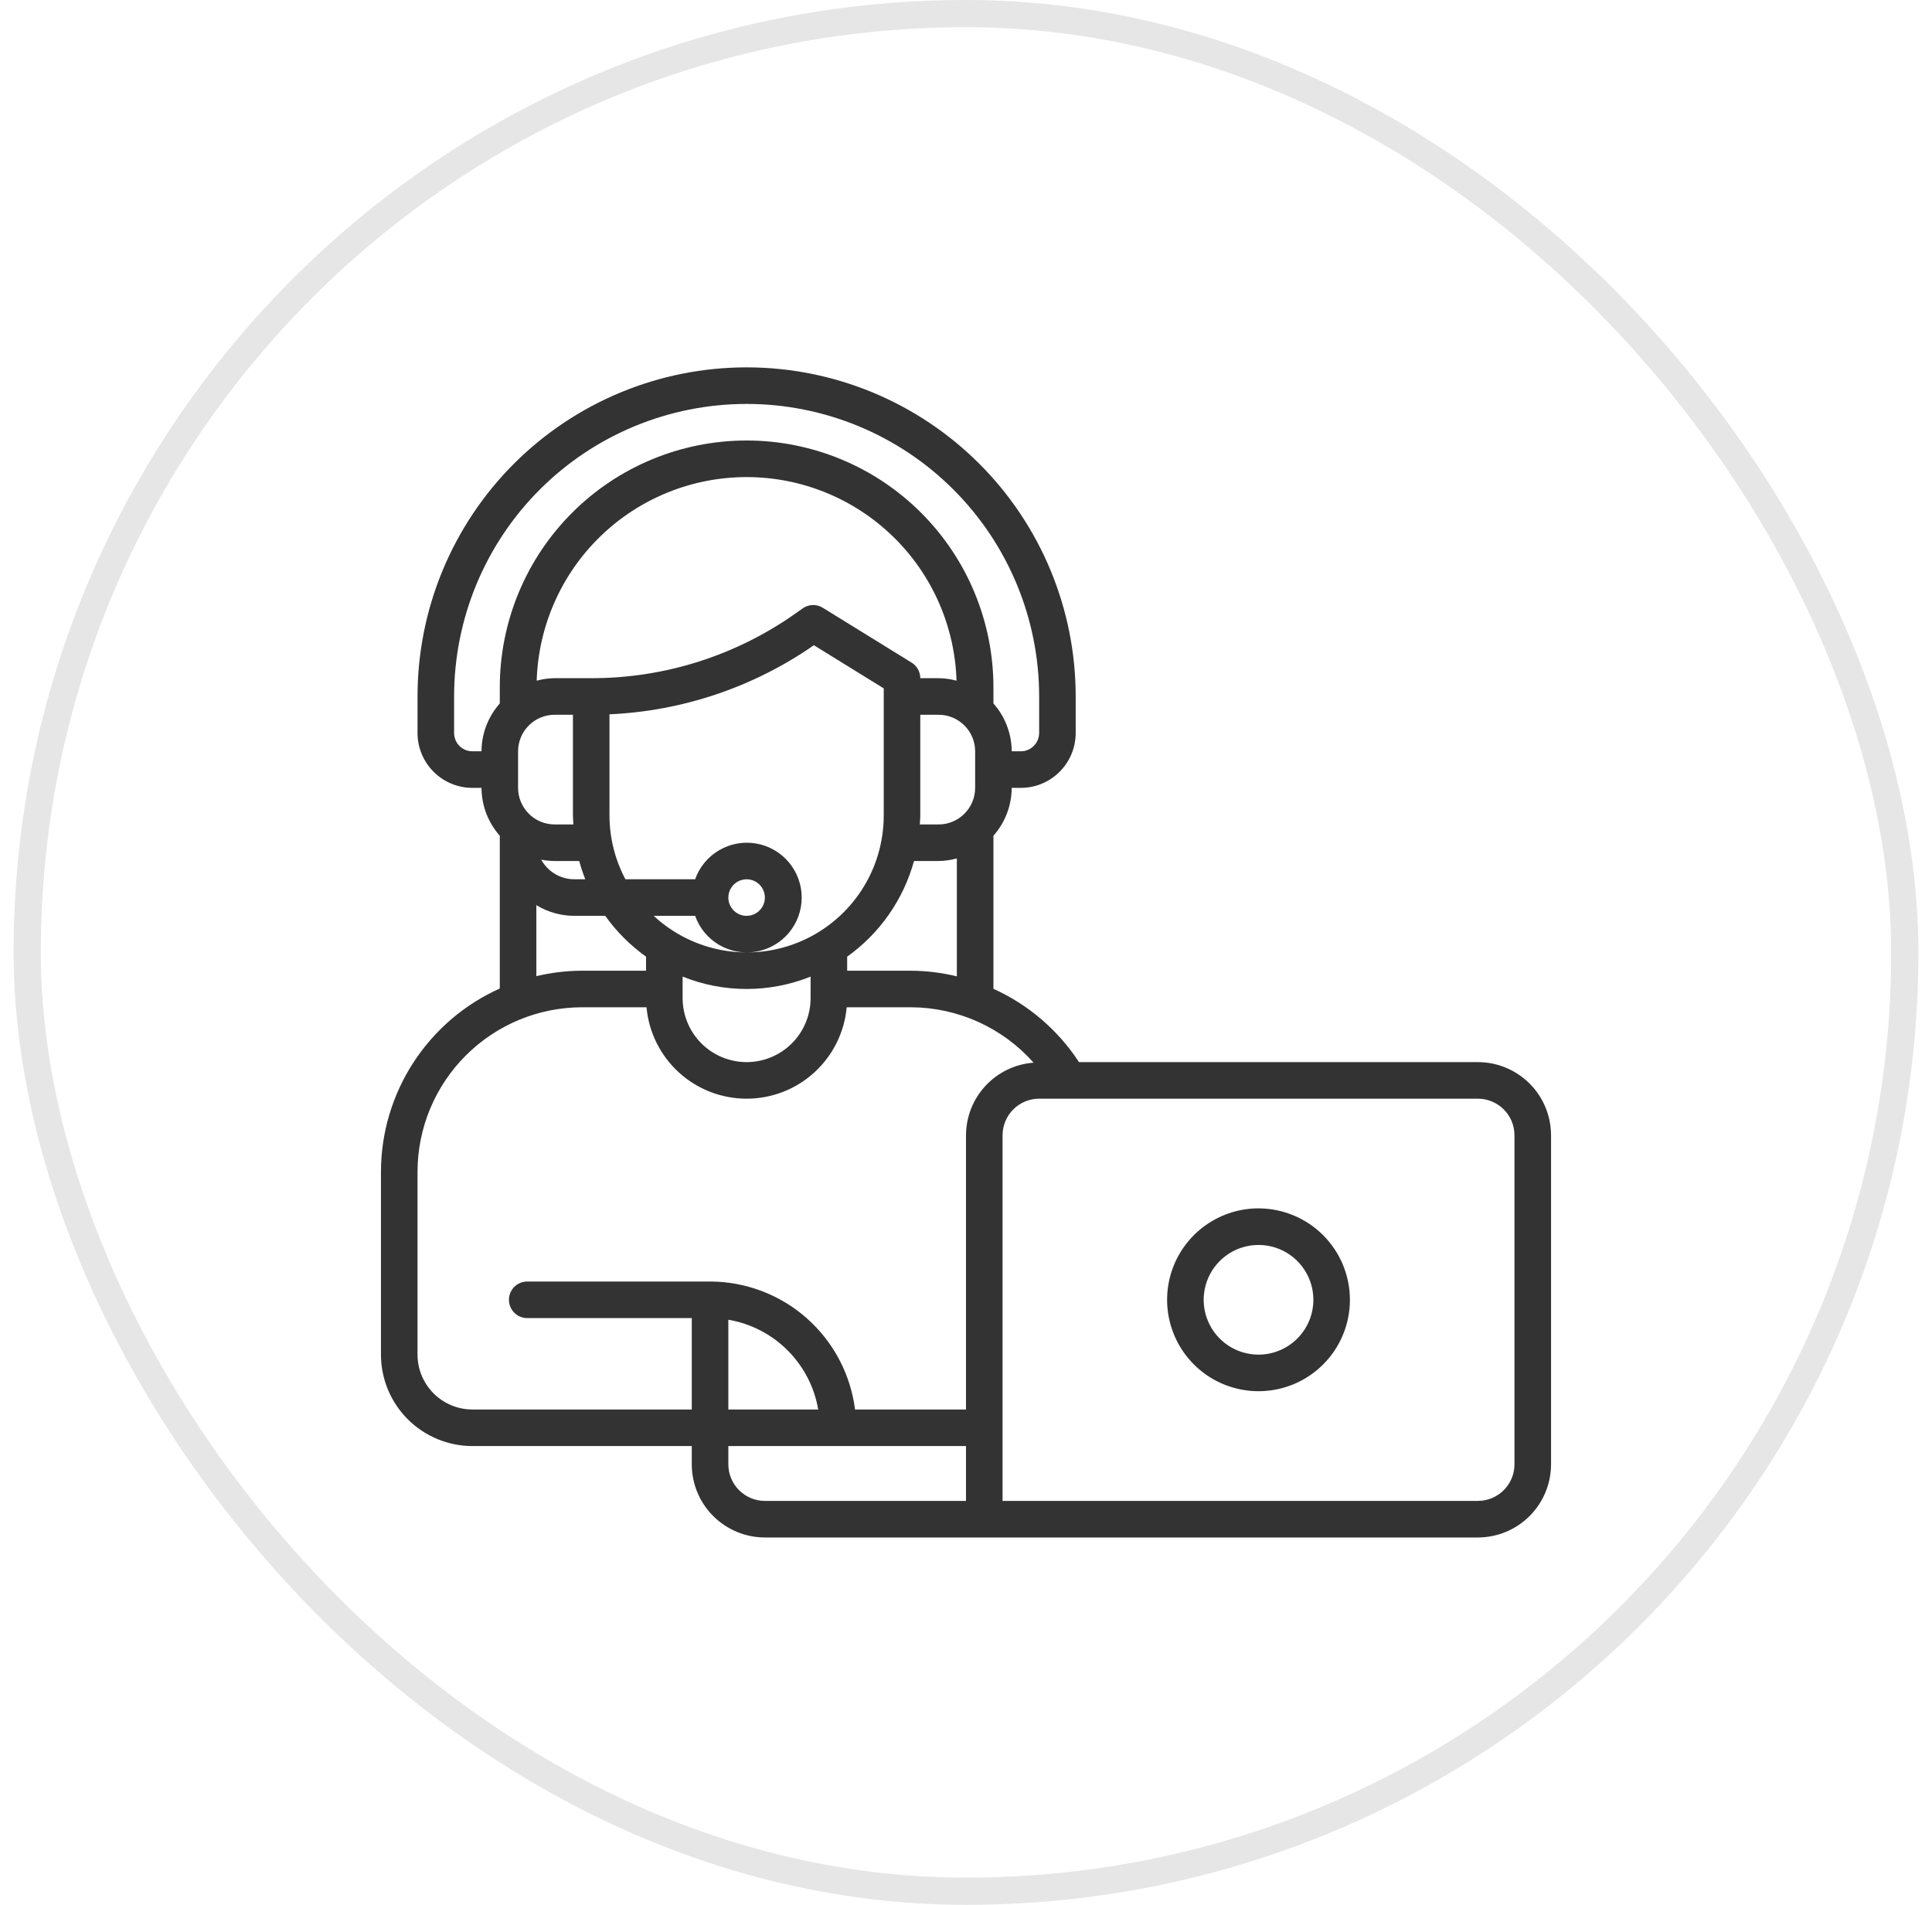 <svg width="71" height="70" viewBox="0 0 71 70" fill="none" xmlns="http://www.w3.org/2000/svg">
<rect x="1" y="0.5" width="69" height="69" rx="34.5" stroke="black" stroke-opacity="0.1"/>
<g clip-path="url(#clip0_2308_404)">
<path d="M54.312 39.031H39.653C38.882 37.852 37.791 36.918 36.508 36.337V30.712C36.938 30.227 37.177 29.602 37.18 28.953H37.516C38.05 28.953 38.562 28.74 38.94 28.362C39.318 27.984 39.531 27.472 39.531 26.938V25.594C39.531 22.386 38.257 19.31 35.989 17.042C33.721 14.774 30.645 13.5 27.438 13.5C24.23 13.5 21.154 14.774 18.886 17.042C16.618 19.31 15.344 22.386 15.344 25.594V26.938C15.344 27.472 15.557 27.984 15.935 28.362C16.313 28.74 16.825 28.953 17.359 28.953H17.695C17.698 29.602 17.937 30.227 18.367 30.712V36.326C17.068 36.909 15.965 37.855 15.19 39.05C14.415 40.245 14.002 41.638 14 43.062V49.781C14.001 50.672 14.355 51.526 14.985 52.156C15.615 52.785 16.469 53.14 17.359 53.141H25.422V53.812C25.423 54.525 25.706 55.208 26.21 55.712C26.714 56.216 27.397 56.499 28.109 56.5H54.312C55.025 56.499 55.708 56.216 56.212 55.712C56.716 55.208 56.999 54.525 57 53.812V41.719C56.999 41.006 56.716 40.323 56.212 39.819C55.708 39.316 55.025 39.032 54.312 39.031ZM33.484 35.672H31.133V35.156C32.331 34.301 33.199 33.06 33.589 31.641H34.492C34.719 31.638 34.945 31.606 35.164 31.545V35.88C34.614 35.746 34.05 35.676 33.484 35.672ZM25.546 33.656C25.704 34.105 26.016 34.482 26.426 34.723C26.836 34.964 27.318 35.051 27.787 34.971C28.256 34.891 28.681 34.647 28.987 34.284C29.294 33.92 29.462 33.46 29.462 32.984C29.462 32.509 29.294 32.049 28.987 31.685C28.681 31.322 28.256 31.078 27.787 30.998C27.318 30.917 26.836 31.005 26.426 31.246C26.016 31.486 25.704 31.864 25.546 32.312H22.984C22.599 31.588 22.398 30.781 22.398 29.961V26.25C25.092 26.129 27.696 25.249 29.91 23.711L32.477 25.297V29.961C32.478 30.941 32.194 31.9 31.658 32.72C31.122 33.54 30.359 34.186 29.461 34.579C28.563 34.971 27.57 35.093 26.604 34.929C25.638 34.765 24.741 34.323 24.023 33.656H25.546ZM26.766 32.984C26.766 32.852 26.805 32.722 26.879 32.611C26.953 32.501 27.058 32.414 27.18 32.364C27.303 32.313 27.438 32.3 27.569 32.325C27.699 32.351 27.819 32.415 27.913 32.509C28.007 32.603 28.07 32.723 28.096 32.853C28.122 32.984 28.109 33.119 28.058 33.242C28.007 33.364 27.921 33.469 27.811 33.543C27.7 33.617 27.57 33.656 27.438 33.656C27.259 33.656 27.089 33.585 26.963 33.459C26.837 33.333 26.766 33.163 26.766 32.984ZM33.82 29.961V26.266H34.492C34.849 26.266 35.19 26.408 35.442 26.66C35.694 26.912 35.836 27.253 35.836 27.609V28.953C35.836 29.309 35.694 29.651 35.442 29.903C35.19 30.155 34.849 30.297 34.492 30.297H33.803C33.809 30.185 33.82 30.074 33.82 29.961ZM34.492 24.922H33.82C33.82 24.807 33.791 24.695 33.735 24.595C33.679 24.495 33.599 24.411 33.501 24.35L30.238 22.335C30.126 22.265 29.996 22.23 29.864 22.234C29.732 22.238 29.604 22.282 29.497 22.358L29.268 22.52C27.066 24.087 24.429 24.927 21.727 24.922H20.383C20.16 24.925 19.938 24.955 19.723 25.014C19.785 23.009 20.625 21.106 22.064 19.71C23.505 18.313 25.432 17.532 27.438 17.532C29.443 17.532 31.37 18.313 32.81 19.71C34.251 21.106 35.09 23.009 35.152 25.014C34.937 24.955 34.715 24.925 34.492 24.922ZM21.072 30.297H20.383C20.026 30.297 19.685 30.155 19.433 29.903C19.181 29.651 19.039 29.309 19.039 28.953V27.609C19.039 27.253 19.181 26.912 19.433 26.66C19.685 26.408 20.026 26.266 20.383 26.266H21.055V29.961C21.055 30.074 21.066 30.185 21.072 30.297ZM20.383 31.641H21.286C21.348 31.869 21.422 32.093 21.509 32.312H21.101C20.853 32.312 20.61 32.244 20.397 32.117C20.184 31.99 20.009 31.808 19.89 31.591C20.052 31.623 20.217 31.639 20.383 31.641ZM25.086 35.889C26.595 36.495 28.28 36.495 29.789 35.889V36.68C29.789 37.303 29.541 37.901 29.1 38.343C28.659 38.783 28.061 39.031 27.438 39.031C26.814 39.031 26.216 38.783 25.775 38.343C25.334 37.901 25.086 37.303 25.086 36.68V35.889ZM17.359 27.609C17.181 27.609 17.011 27.538 16.884 27.412C16.759 27.286 16.688 27.116 16.688 26.938V25.594C16.688 22.743 17.82 20.008 19.836 17.992C21.852 15.976 24.586 14.844 27.438 14.844C30.289 14.844 33.023 15.976 35.039 17.992C37.055 20.008 38.188 22.743 38.188 25.594V26.938C38.187 27.116 38.116 27.286 37.99 27.412C37.864 27.538 37.694 27.609 37.516 27.609H37.18C37.177 26.961 36.938 26.336 36.508 25.851V25.258C36.508 22.852 35.552 20.545 33.851 18.844C32.15 17.143 29.843 16.188 27.438 16.188C25.032 16.188 22.725 17.143 21.024 18.844C19.323 20.545 18.367 22.852 18.367 25.258V25.851C17.937 26.336 17.698 26.961 17.695 27.609H17.359ZM19.711 33.263C20.13 33.518 20.61 33.654 21.101 33.656H22.243C22.656 34.236 23.163 34.742 23.742 35.156V35.672H21.391C20.825 35.674 20.261 35.741 19.711 35.872V33.263ZM30.069 51.797H26.766V48.498C27.59 48.639 28.351 49.031 28.942 49.622C29.534 50.213 29.928 50.973 30.069 51.797ZM26.766 53.812V53.141H35.5V55.156H28.109C27.753 55.156 27.412 55.014 27.16 54.762C26.908 54.51 26.766 54.169 26.766 53.812ZM35.5 41.719V51.797H31.422C31.257 50.499 30.625 49.306 29.645 48.44C28.664 47.575 27.402 47.096 26.094 47.094H19.375C19.197 47.094 19.026 47.164 18.9 47.291C18.774 47.416 18.703 47.587 18.703 47.766C18.703 47.944 18.774 48.115 18.9 48.241C19.026 48.367 19.197 48.438 19.375 48.438H25.422V51.797H17.359C16.825 51.796 16.313 51.584 15.935 51.206C15.557 50.828 15.344 50.316 15.344 49.781V43.062C15.345 41.459 15.983 39.922 17.117 38.789C18.25 37.655 19.787 37.017 21.391 37.016H23.759C23.843 37.934 24.266 38.787 24.947 39.409C25.627 40.031 26.516 40.375 27.438 40.375C28.359 40.375 29.248 40.031 29.928 39.409C30.609 38.787 31.032 37.934 31.116 37.016H33.484C34.335 37.02 35.176 37.203 35.951 37.554C36.727 37.905 37.419 38.415 37.984 39.052C37.31 39.102 36.68 39.404 36.219 39.899C35.759 40.393 35.502 41.043 35.5 41.719ZM55.656 53.812C55.656 54.169 55.514 54.51 55.262 54.762C55.01 55.014 54.669 55.156 54.312 55.156H36.844V41.719C36.844 41.362 36.986 41.021 37.238 40.769C37.49 40.517 37.831 40.375 38.188 40.375H54.312C54.669 40.375 55.01 40.517 55.262 40.769C55.514 41.021 55.656 41.362 55.656 41.719V53.812Z" fill="#333333"/>
<path d="M46.25 44.406C45.586 44.406 44.936 44.603 44.384 44.972C43.831 45.342 43.401 45.866 43.146 46.48C42.892 47.094 42.826 47.769 42.955 48.421C43.085 49.073 43.405 49.671 43.875 50.141C44.344 50.611 44.943 50.931 45.595 51.06C46.246 51.19 46.922 51.123 47.536 50.869C48.149 50.615 48.674 50.184 49.043 49.632C49.412 49.08 49.609 48.43 49.609 47.766C49.608 46.875 49.254 46.021 48.624 45.391C47.995 44.762 47.141 44.407 46.25 44.406ZM46.25 49.781C45.851 49.781 45.462 49.663 45.13 49.442C44.799 49.22 44.54 48.905 44.388 48.537C44.235 48.169 44.195 47.763 44.273 47.372C44.351 46.981 44.543 46.622 44.825 46.34C45.107 46.059 45.466 45.867 45.857 45.789C46.248 45.711 46.653 45.751 47.021 45.903C47.39 46.056 47.705 46.314 47.926 46.646C48.147 46.977 48.266 47.367 48.266 47.766C48.265 48.3 48.053 48.812 47.675 49.19C47.297 49.568 46.784 49.781 46.25 49.781Z" fill="#333333"/>
</g>
<defs>
<clipPath id="clip0_2308_404">
<rect width="43" height="43" fill="white" transform="translate(14 13.5)"/>
</clipPath>
</defs>
</svg>
